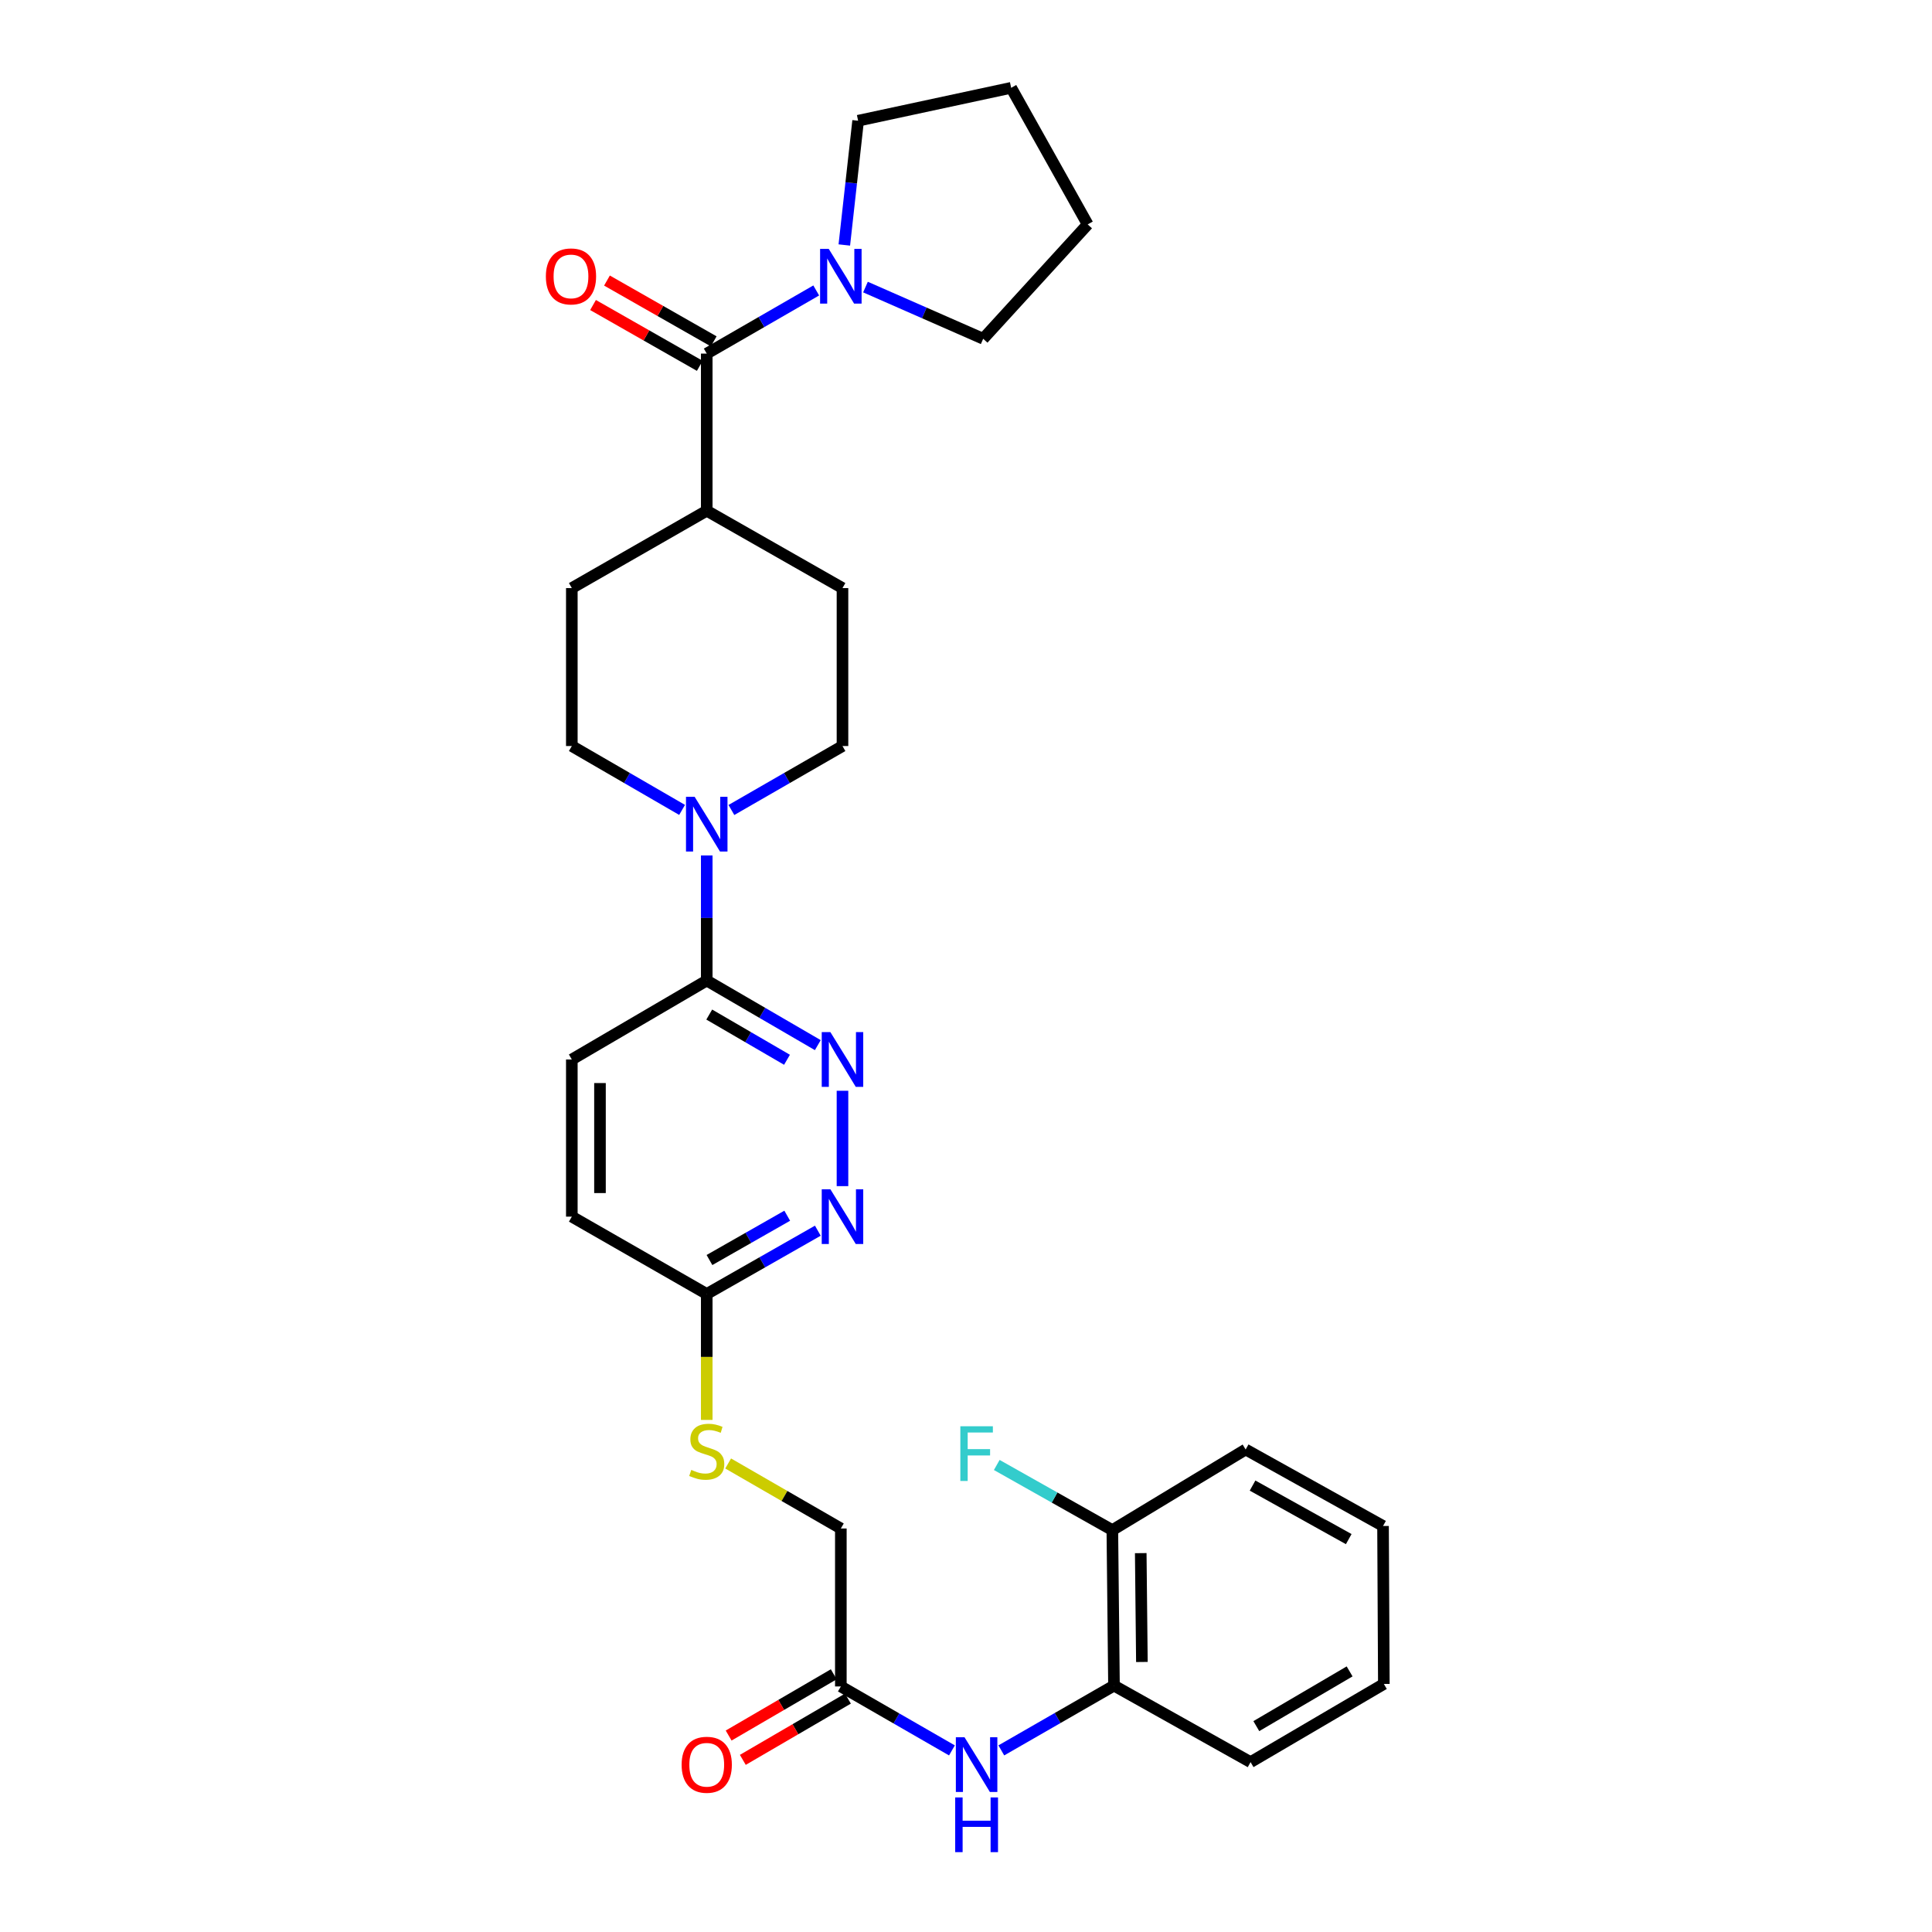 <?xml version='1.0' encoding='iso-8859-1'?>
<svg version='1.1' baseProfile='full'
              xmlns='http://www.w3.org/2000/svg'
                      xmlns:rdkit='http://www.rdkit.org/xml'
                      xmlns:xlink='http://www.w3.org/1999/xlink'
                  xml:space='preserve'
width='1000px' height='1000px' viewBox='0 0 1000 1000'>
<!-- END OF HEADER -->
<rect style='opacity:1.0;fill:#FFFFFF;stroke:none' width='1000' height='1000' x='0' y='0'> </rect>
<path class='bond-2' d='M 365.808,183.021 L 394.142,166.68' style='fill:none;fill-rule:evenodd;stroke:#000000;stroke-width:6px;stroke-linecap:butt;stroke-linejoin:miter;stroke-opacity:1' />
<path class='bond-2' d='M 394.142,166.68 L 422.476,150.339' style='fill:none;fill-rule:evenodd;stroke:#0000FF;stroke-width:6px;stroke-linecap:butt;stroke-linejoin:miter;stroke-opacity:1' />
<path class='bond-9' d='M 365.808,183.021 L 365.808,264.357' style='fill:none;fill-rule:evenodd;stroke:#000000;stroke-width:6px;stroke-linecap:butt;stroke-linejoin:miter;stroke-opacity:1' />
<path class='bond-12' d='M 369.415,176.691 L 341.791,160.953' style='fill:none;fill-rule:evenodd;stroke:#000000;stroke-width:6px;stroke-linecap:butt;stroke-linejoin:miter;stroke-opacity:1' />
<path class='bond-12' d='M 341.791,160.953 L 314.167,145.216' style='fill:none;fill-rule:evenodd;stroke:#FF0000;stroke-width:6px;stroke-linecap:butt;stroke-linejoin:miter;stroke-opacity:1' />
<path class='bond-12' d='M 362.201,189.352 L 334.578,173.615' style='fill:none;fill-rule:evenodd;stroke:#000000;stroke-width:6px;stroke-linecap:butt;stroke-linejoin:miter;stroke-opacity:1' />
<path class='bond-12' d='M 334.578,173.615 L 306.954,157.878' style='fill:none;fill-rule:evenodd;stroke:#FF0000;stroke-width:6px;stroke-linecap:butt;stroke-linejoin:miter;stroke-opacity:1' />
<path class='bond-0' d='M 378.575,419.248 L 407.322,402.697' style='fill:none;fill-rule:evenodd;stroke:#0000FF;stroke-width:6px;stroke-linecap:butt;stroke-linejoin:miter;stroke-opacity:1' />
<path class='bond-0' d='M 407.322,402.697 L 436.069,386.145' style='fill:none;fill-rule:evenodd;stroke:#000000;stroke-width:6px;stroke-linecap:butt;stroke-linejoin:miter;stroke-opacity:1' />
<path class='bond-3' d='M 365.808,442.782 L 365.808,475.151' style='fill:none;fill-rule:evenodd;stroke:#0000FF;stroke-width:6px;stroke-linecap:butt;stroke-linejoin:miter;stroke-opacity:1' />
<path class='bond-3' d='M 365.808,475.151 L 365.808,507.521' style='fill:none;fill-rule:evenodd;stroke:#000000;stroke-width:6px;stroke-linecap:butt;stroke-linejoin:miter;stroke-opacity:1' />
<path class='bond-30' d='M 353.05,419.208 L 324.513,402.677' style='fill:none;fill-rule:evenodd;stroke:#0000FF;stroke-width:6px;stroke-linecap:butt;stroke-linejoin:miter;stroke-opacity:1' />
<path class='bond-30' d='M 324.513,402.677 L 295.976,386.145' style='fill:none;fill-rule:evenodd;stroke:#000000;stroke-width:6px;stroke-linecap:butt;stroke-linejoin:miter;stroke-opacity:1' />
<path class='bond-1' d='M 423.297,540.959 L 394.552,524.24' style='fill:none;fill-rule:evenodd;stroke:#0000FF;stroke-width:6px;stroke-linecap:butt;stroke-linejoin:miter;stroke-opacity:1' />
<path class='bond-1' d='M 394.552,524.24 L 365.808,507.521' style='fill:none;fill-rule:evenodd;stroke:#000000;stroke-width:6px;stroke-linecap:butt;stroke-linejoin:miter;stroke-opacity:1' />
<path class='bond-1' d='M 407.347,548.539 L 387.226,536.836' style='fill:none;fill-rule:evenodd;stroke:#0000FF;stroke-width:6px;stroke-linecap:butt;stroke-linejoin:miter;stroke-opacity:1' />
<path class='bond-1' d='M 387.226,536.836 L 367.105,525.133' style='fill:none;fill-rule:evenodd;stroke:#000000;stroke-width:6px;stroke-linecap:butt;stroke-linejoin:miter;stroke-opacity:1' />
<path class='bond-4' d='M 436.069,564.581 L 436.069,613.942' style='fill:none;fill-rule:evenodd;stroke:#0000FF;stroke-width:6px;stroke-linecap:butt;stroke-linejoin:miter;stroke-opacity:1' />
<path class='bond-22' d='M 437.017,126.804 L 440.591,94.646' style='fill:none;fill-rule:evenodd;stroke:#0000FF;stroke-width:6px;stroke-linecap:butt;stroke-linejoin:miter;stroke-opacity:1' />
<path class='bond-22' d='M 440.591,94.646 L 444.164,62.487' style='fill:none;fill-rule:evenodd;stroke:#000000;stroke-width:6px;stroke-linecap:butt;stroke-linejoin:miter;stroke-opacity:1' />
<path class='bond-23' d='M 447.97,148.589 L 478.433,161.968' style='fill:none;fill-rule:evenodd;stroke:#0000FF;stroke-width:6px;stroke-linecap:butt;stroke-linejoin:miter;stroke-opacity:1' />
<path class='bond-23' d='M 478.433,161.968 L 508.896,175.347' style='fill:none;fill-rule:evenodd;stroke:#000000;stroke-width:6px;stroke-linecap:butt;stroke-linejoin:miter;stroke-opacity:1' />
<path class='bond-15' d='M 365.808,507.521 L 295.976,548.387' style='fill:none;fill-rule:evenodd;stroke:#000000;stroke-width:6px;stroke-linecap:butt;stroke-linejoin:miter;stroke-opacity:1' />
<path class='bond-32' d='M 423.307,637.002 L 394.558,653.382' style='fill:none;fill-rule:evenodd;stroke:#0000FF;stroke-width:6px;stroke-linecap:butt;stroke-linejoin:miter;stroke-opacity:1' />
<path class='bond-32' d='M 394.558,653.382 L 365.808,669.763' style='fill:none;fill-rule:evenodd;stroke:#000000;stroke-width:6px;stroke-linecap:butt;stroke-linejoin:miter;stroke-opacity:1' />
<path class='bond-32' d='M 407.468,629.255 L 387.344,640.721' style='fill:none;fill-rule:evenodd;stroke:#0000FF;stroke-width:6px;stroke-linecap:butt;stroke-linejoin:miter;stroke-opacity:1' />
<path class='bond-32' d='M 387.344,640.721 L 367.219,652.188' style='fill:none;fill-rule:evenodd;stroke:#000000;stroke-width:6px;stroke-linecap:butt;stroke-linejoin:miter;stroke-opacity:1' />
<path class='bond-5' d='M 492.721,906.007 L 463.97,889.455' style='fill:none;fill-rule:evenodd;stroke:#0000FF;stroke-width:6px;stroke-linecap:butt;stroke-linejoin:miter;stroke-opacity:1' />
<path class='bond-5' d='M 463.97,889.455 L 435.219,872.903' style='fill:none;fill-rule:evenodd;stroke:#000000;stroke-width:6px;stroke-linecap:butt;stroke-linejoin:miter;stroke-opacity:1' />
<path class='bond-7' d='M 518.278,906.001 L 547.438,889.234' style='fill:none;fill-rule:evenodd;stroke:#0000FF;stroke-width:6px;stroke-linecap:butt;stroke-linejoin:miter;stroke-opacity:1' />
<path class='bond-7' d='M 547.438,889.234 L 576.598,872.466' style='fill:none;fill-rule:evenodd;stroke:#000000;stroke-width:6px;stroke-linecap:butt;stroke-linejoin:miter;stroke-opacity:1' />
<path class='bond-6' d='M 435.219,872.903 L 435.219,791.147' style='fill:none;fill-rule:evenodd;stroke:#000000;stroke-width:6px;stroke-linecap:butt;stroke-linejoin:miter;stroke-opacity:1' />
<path class='bond-16' d='M 431.55,866.608 L 404.349,882.461' style='fill:none;fill-rule:evenodd;stroke:#000000;stroke-width:6px;stroke-linecap:butt;stroke-linejoin:miter;stroke-opacity:1' />
<path class='bond-16' d='M 404.349,882.461 L 377.148,898.314' style='fill:none;fill-rule:evenodd;stroke:#FF0000;stroke-width:6px;stroke-linecap:butt;stroke-linejoin:miter;stroke-opacity:1' />
<path class='bond-16' d='M 438.887,879.198 L 411.686,895.051' style='fill:none;fill-rule:evenodd;stroke:#000000;stroke-width:6px;stroke-linecap:butt;stroke-linejoin:miter;stroke-opacity:1' />
<path class='bond-16' d='M 411.686,895.051 L 384.485,910.904' style='fill:none;fill-rule:evenodd;stroke:#FF0000;stroke-width:6px;stroke-linecap:butt;stroke-linejoin:miter;stroke-opacity:1' />
<path class='bond-14' d='M 576.598,872.466 L 575.748,791.981' style='fill:none;fill-rule:evenodd;stroke:#000000;stroke-width:6px;stroke-linecap:butt;stroke-linejoin:miter;stroke-opacity:1' />
<path class='bond-14' d='M 591.042,860.239 L 590.447,803.9' style='fill:none;fill-rule:evenodd;stroke:#000000;stroke-width:6px;stroke-linecap:butt;stroke-linejoin:miter;stroke-opacity:1' />
<path class='bond-24' d='M 576.598,872.466 L 647.296,912.077' style='fill:none;fill-rule:evenodd;stroke:#000000;stroke-width:6px;stroke-linecap:butt;stroke-linejoin:miter;stroke-opacity:1' />
<path class='bond-8' d='M 365.808,669.763 L 295.976,629.731' style='fill:none;fill-rule:evenodd;stroke:#000000;stroke-width:6px;stroke-linecap:butt;stroke-linejoin:miter;stroke-opacity:1' />
<path class='bond-13' d='M 365.808,669.763 L 365.808,702.354' style='fill:none;fill-rule:evenodd;stroke:#000000;stroke-width:6px;stroke-linecap:butt;stroke-linejoin:miter;stroke-opacity:1' />
<path class='bond-13' d='M 365.808,702.354 L 365.808,734.945' style='fill:none;fill-rule:evenodd;stroke:#CCCC00;stroke-width:6px;stroke-linecap:butt;stroke-linejoin:miter;stroke-opacity:1' />
<path class='bond-17' d='M 365.808,264.357 L 295.976,304.389' style='fill:none;fill-rule:evenodd;stroke:#000000;stroke-width:6px;stroke-linecap:butt;stroke-linejoin:miter;stroke-opacity:1' />
<path class='bond-18' d='M 365.808,264.357 L 436.069,304.389' style='fill:none;fill-rule:evenodd;stroke:#000000;stroke-width:6px;stroke-linecap:butt;stroke-linejoin:miter;stroke-opacity:1' />
<path class='bond-10' d='M 295.976,386.145 L 295.976,304.389' style='fill:none;fill-rule:evenodd;stroke:#000000;stroke-width:6px;stroke-linecap:butt;stroke-linejoin:miter;stroke-opacity:1' />
<path class='bond-11' d='M 436.069,386.145 L 436.069,304.389' style='fill:none;fill-rule:evenodd;stroke:#000000;stroke-width:6px;stroke-linecap:butt;stroke-linejoin:miter;stroke-opacity:1' />
<path class='bond-19' d='M 376.891,757.493 L 406.055,774.32' style='fill:none;fill-rule:evenodd;stroke:#CCCC00;stroke-width:6px;stroke-linecap:butt;stroke-linejoin:miter;stroke-opacity:1' />
<path class='bond-19' d='M 406.055,774.32 L 435.219,791.147' style='fill:none;fill-rule:evenodd;stroke:#000000;stroke-width:6px;stroke-linecap:butt;stroke-linejoin:miter;stroke-opacity:1' />
<path class='bond-21' d='M 575.748,791.981 L 545.836,775.124' style='fill:none;fill-rule:evenodd;stroke:#000000;stroke-width:6px;stroke-linecap:butt;stroke-linejoin:miter;stroke-opacity:1' />
<path class='bond-21' d='M 545.836,775.124 L 515.924,758.267' style='fill:none;fill-rule:evenodd;stroke:#33CCCC;stroke-width:6px;stroke-linecap:butt;stroke-linejoin:miter;stroke-opacity:1' />
<path class='bond-25' d='M 575.748,791.981 L 644.746,750.256' style='fill:none;fill-rule:evenodd;stroke:#000000;stroke-width:6px;stroke-linecap:butt;stroke-linejoin:miter;stroke-opacity:1' />
<path class='bond-20' d='M 295.976,548.387 L 295.976,629.731' style='fill:none;fill-rule:evenodd;stroke:#000000;stroke-width:6px;stroke-linecap:butt;stroke-linejoin:miter;stroke-opacity:1' />
<path class='bond-20' d='M 310.548,560.589 L 310.548,617.529' style='fill:none;fill-rule:evenodd;stroke:#000000;stroke-width:6px;stroke-linecap:butt;stroke-linejoin:miter;stroke-opacity:1' />
<path class='bond-26' d='M 444.164,62.487 L 523.379,45.455' style='fill:none;fill-rule:evenodd;stroke:#000000;stroke-width:6px;stroke-linecap:butt;stroke-linejoin:miter;stroke-opacity:1' />
<path class='bond-27' d='M 508.896,175.347 L 562.99,116.153' style='fill:none;fill-rule:evenodd;stroke:#000000;stroke-width:6px;stroke-linecap:butt;stroke-linejoin:miter;stroke-opacity:1' />
<path class='bond-28' d='M 647.296,912.077 L 716.278,871.616' style='fill:none;fill-rule:evenodd;stroke:#000000;stroke-width:6px;stroke-linecap:butt;stroke-linejoin:miter;stroke-opacity:1' />
<path class='bond-28' d='M 650.271,893.439 L 698.558,865.116' style='fill:none;fill-rule:evenodd;stroke:#000000;stroke-width:6px;stroke-linecap:butt;stroke-linejoin:miter;stroke-opacity:1' />
<path class='bond-33' d='M 644.746,750.256 L 715.857,789.852' style='fill:none;fill-rule:evenodd;stroke:#000000;stroke-width:6px;stroke-linecap:butt;stroke-linejoin:miter;stroke-opacity:1' />
<path class='bond-33' d='M 648.324,768.927 L 698.102,796.644' style='fill:none;fill-rule:evenodd;stroke:#000000;stroke-width:6px;stroke-linecap:butt;stroke-linejoin:miter;stroke-opacity:1' />
<path class='bond-31' d='M 523.379,45.455 L 562.99,116.153' style='fill:none;fill-rule:evenodd;stroke:#000000;stroke-width:6px;stroke-linecap:butt;stroke-linejoin:miter;stroke-opacity:1' />
<path class='bond-29' d='M 716.278,871.616 L 715.857,789.852' style='fill:none;fill-rule:evenodd;stroke:#000000;stroke-width:6px;stroke-linecap:butt;stroke-linejoin:miter;stroke-opacity:1' />
<path  class='atom-1' d='M 359.548 412.439
L 368.828 427.439
Q 369.748 428.919, 371.228 431.599
Q 372.708 434.279, 372.788 434.439
L 372.788 412.439
L 376.548 412.439
L 376.548 440.759
L 372.668 440.759
L 362.708 424.359
Q 361.548 422.439, 360.308 420.239
Q 359.108 418.039, 358.748 417.359
L 358.748 440.759
L 355.068 440.759
L 355.068 412.439
L 359.548 412.439
' fill='#0000FF'/>
<path  class='atom-2' d='M 429.809 534.227
L 439.089 549.227
Q 440.009 550.707, 441.489 553.387
Q 442.969 556.067, 443.049 556.227
L 443.049 534.227
L 446.809 534.227
L 446.809 562.547
L 442.929 562.547
L 432.969 546.147
Q 431.809 544.227, 430.569 542.027
Q 429.369 539.827, 429.009 539.147
L 429.009 562.547
L 425.329 562.547
L 425.329 534.227
L 429.809 534.227
' fill='#0000FF'/>
<path  class='atom-3' d='M 428.959 128.829
L 438.239 143.829
Q 439.159 145.309, 440.639 147.989
Q 442.119 150.669, 442.199 150.829
L 442.199 128.829
L 445.959 128.829
L 445.959 157.149
L 442.079 157.149
L 432.119 140.749
Q 430.959 138.829, 429.719 136.629
Q 428.519 134.429, 428.159 133.749
L 428.159 157.149
L 424.479 157.149
L 424.479 128.829
L 428.959 128.829
' fill='#0000FF'/>
<path  class='atom-5' d='M 429.809 615.571
L 439.089 630.571
Q 440.009 632.051, 441.489 634.731
Q 442.969 637.411, 443.049 637.571
L 443.049 615.571
L 446.809 615.571
L 446.809 643.891
L 442.929 643.891
L 432.969 627.491
Q 431.809 625.571, 430.569 623.371
Q 429.369 621.171, 429.009 620.491
L 429.009 643.891
L 425.329 643.891
L 425.329 615.571
L 429.809 615.571
' fill='#0000FF'/>
<path  class='atom-6' d='M 499.228 899.196
L 508.508 914.196
Q 509.428 915.676, 510.908 918.356
Q 512.388 921.036, 512.468 921.196
L 512.468 899.196
L 516.228 899.196
L 516.228 927.516
L 512.348 927.516
L 502.388 911.116
Q 501.228 909.196, 499.988 906.996
Q 498.788 904.796, 498.428 904.116
L 498.428 927.516
L 494.748 927.516
L 494.748 899.196
L 499.228 899.196
' fill='#0000FF'/>
<path  class='atom-6' d='M 494.408 930.348
L 498.248 930.348
L 498.248 942.388
L 512.728 942.388
L 512.728 930.348
L 516.568 930.348
L 516.568 958.668
L 512.728 958.668
L 512.728 945.588
L 498.248 945.588
L 498.248 958.668
L 494.408 958.668
L 494.408 930.348
' fill='#0000FF'/>
<path  class='atom-13' d='M 282.539 143.069
Q 282.539 136.269, 285.899 132.469
Q 289.259 128.669, 295.539 128.669
Q 301.819 128.669, 305.179 132.469
Q 308.539 136.269, 308.539 143.069
Q 308.539 149.949, 305.139 153.869
Q 301.739 157.749, 295.539 157.749
Q 289.299 157.749, 285.899 153.869
Q 282.539 149.989, 282.539 143.069
M 295.539 154.549
Q 299.859 154.549, 302.179 151.669
Q 304.539 148.749, 304.539 143.069
Q 304.539 137.509, 302.179 134.709
Q 299.859 131.869, 295.539 131.869
Q 291.219 131.869, 288.859 134.669
Q 286.539 137.469, 286.539 143.069
Q 286.539 148.789, 288.859 151.669
Q 291.219 154.549, 295.539 154.549
' fill='#FF0000'/>
<path  class='atom-14' d='M 357.808 760.818
Q 358.128 760.938, 359.448 761.498
Q 360.768 762.058, 362.208 762.418
Q 363.688 762.738, 365.128 762.738
Q 367.808 762.738, 369.368 761.458
Q 370.928 760.138, 370.928 757.858
Q 370.928 756.298, 370.128 755.338
Q 369.368 754.378, 368.168 753.858
Q 366.968 753.338, 364.968 752.738
Q 362.448 751.978, 360.928 751.258
Q 359.448 750.538, 358.368 749.018
Q 357.328 747.498, 357.328 744.938
Q 357.328 741.378, 359.728 739.178
Q 362.168 736.978, 366.968 736.978
Q 370.248 736.978, 373.968 738.538
L 373.048 741.618
Q 369.648 740.218, 367.088 740.218
Q 364.328 740.218, 362.808 741.378
Q 361.288 742.498, 361.328 744.458
Q 361.328 745.978, 362.088 746.898
Q 362.888 747.818, 364.008 748.338
Q 365.168 748.858, 367.088 749.458
Q 369.648 750.258, 371.168 751.058
Q 372.688 751.858, 373.768 753.498
Q 374.888 755.098, 374.888 757.858
Q 374.888 761.778, 372.248 763.898
Q 369.648 765.978, 365.288 765.978
Q 362.768 765.978, 360.848 765.418
Q 358.968 764.898, 356.728 763.978
L 357.808 760.818
' fill='#CCCC00'/>
<path  class='atom-17' d='M 352.808 913.436
Q 352.808 906.636, 356.168 902.836
Q 359.528 899.036, 365.808 899.036
Q 372.088 899.036, 375.448 902.836
Q 378.808 906.636, 378.808 913.436
Q 378.808 920.316, 375.408 924.236
Q 372.008 928.116, 365.808 928.116
Q 359.568 928.116, 356.168 924.236
Q 352.808 920.356, 352.808 913.436
M 365.808 924.916
Q 370.128 924.916, 372.448 922.036
Q 374.808 919.116, 374.808 913.436
Q 374.808 907.876, 372.448 905.076
Q 370.128 902.236, 365.808 902.236
Q 361.488 902.236, 359.128 905.036
Q 356.808 907.836, 356.808 913.436
Q 356.808 919.156, 359.128 922.036
Q 361.488 924.916, 365.808 924.916
' fill='#FF0000'/>
<path  class='atom-22' d='M 497.068 738.226
L 513.908 738.226
L 513.908 741.466
L 500.868 741.466
L 500.868 750.066
L 512.468 750.066
L 512.468 753.346
L 500.868 753.346
L 500.868 766.546
L 497.068 766.546
L 497.068 738.226
' fill='#33CCCC'/>
</svg>
